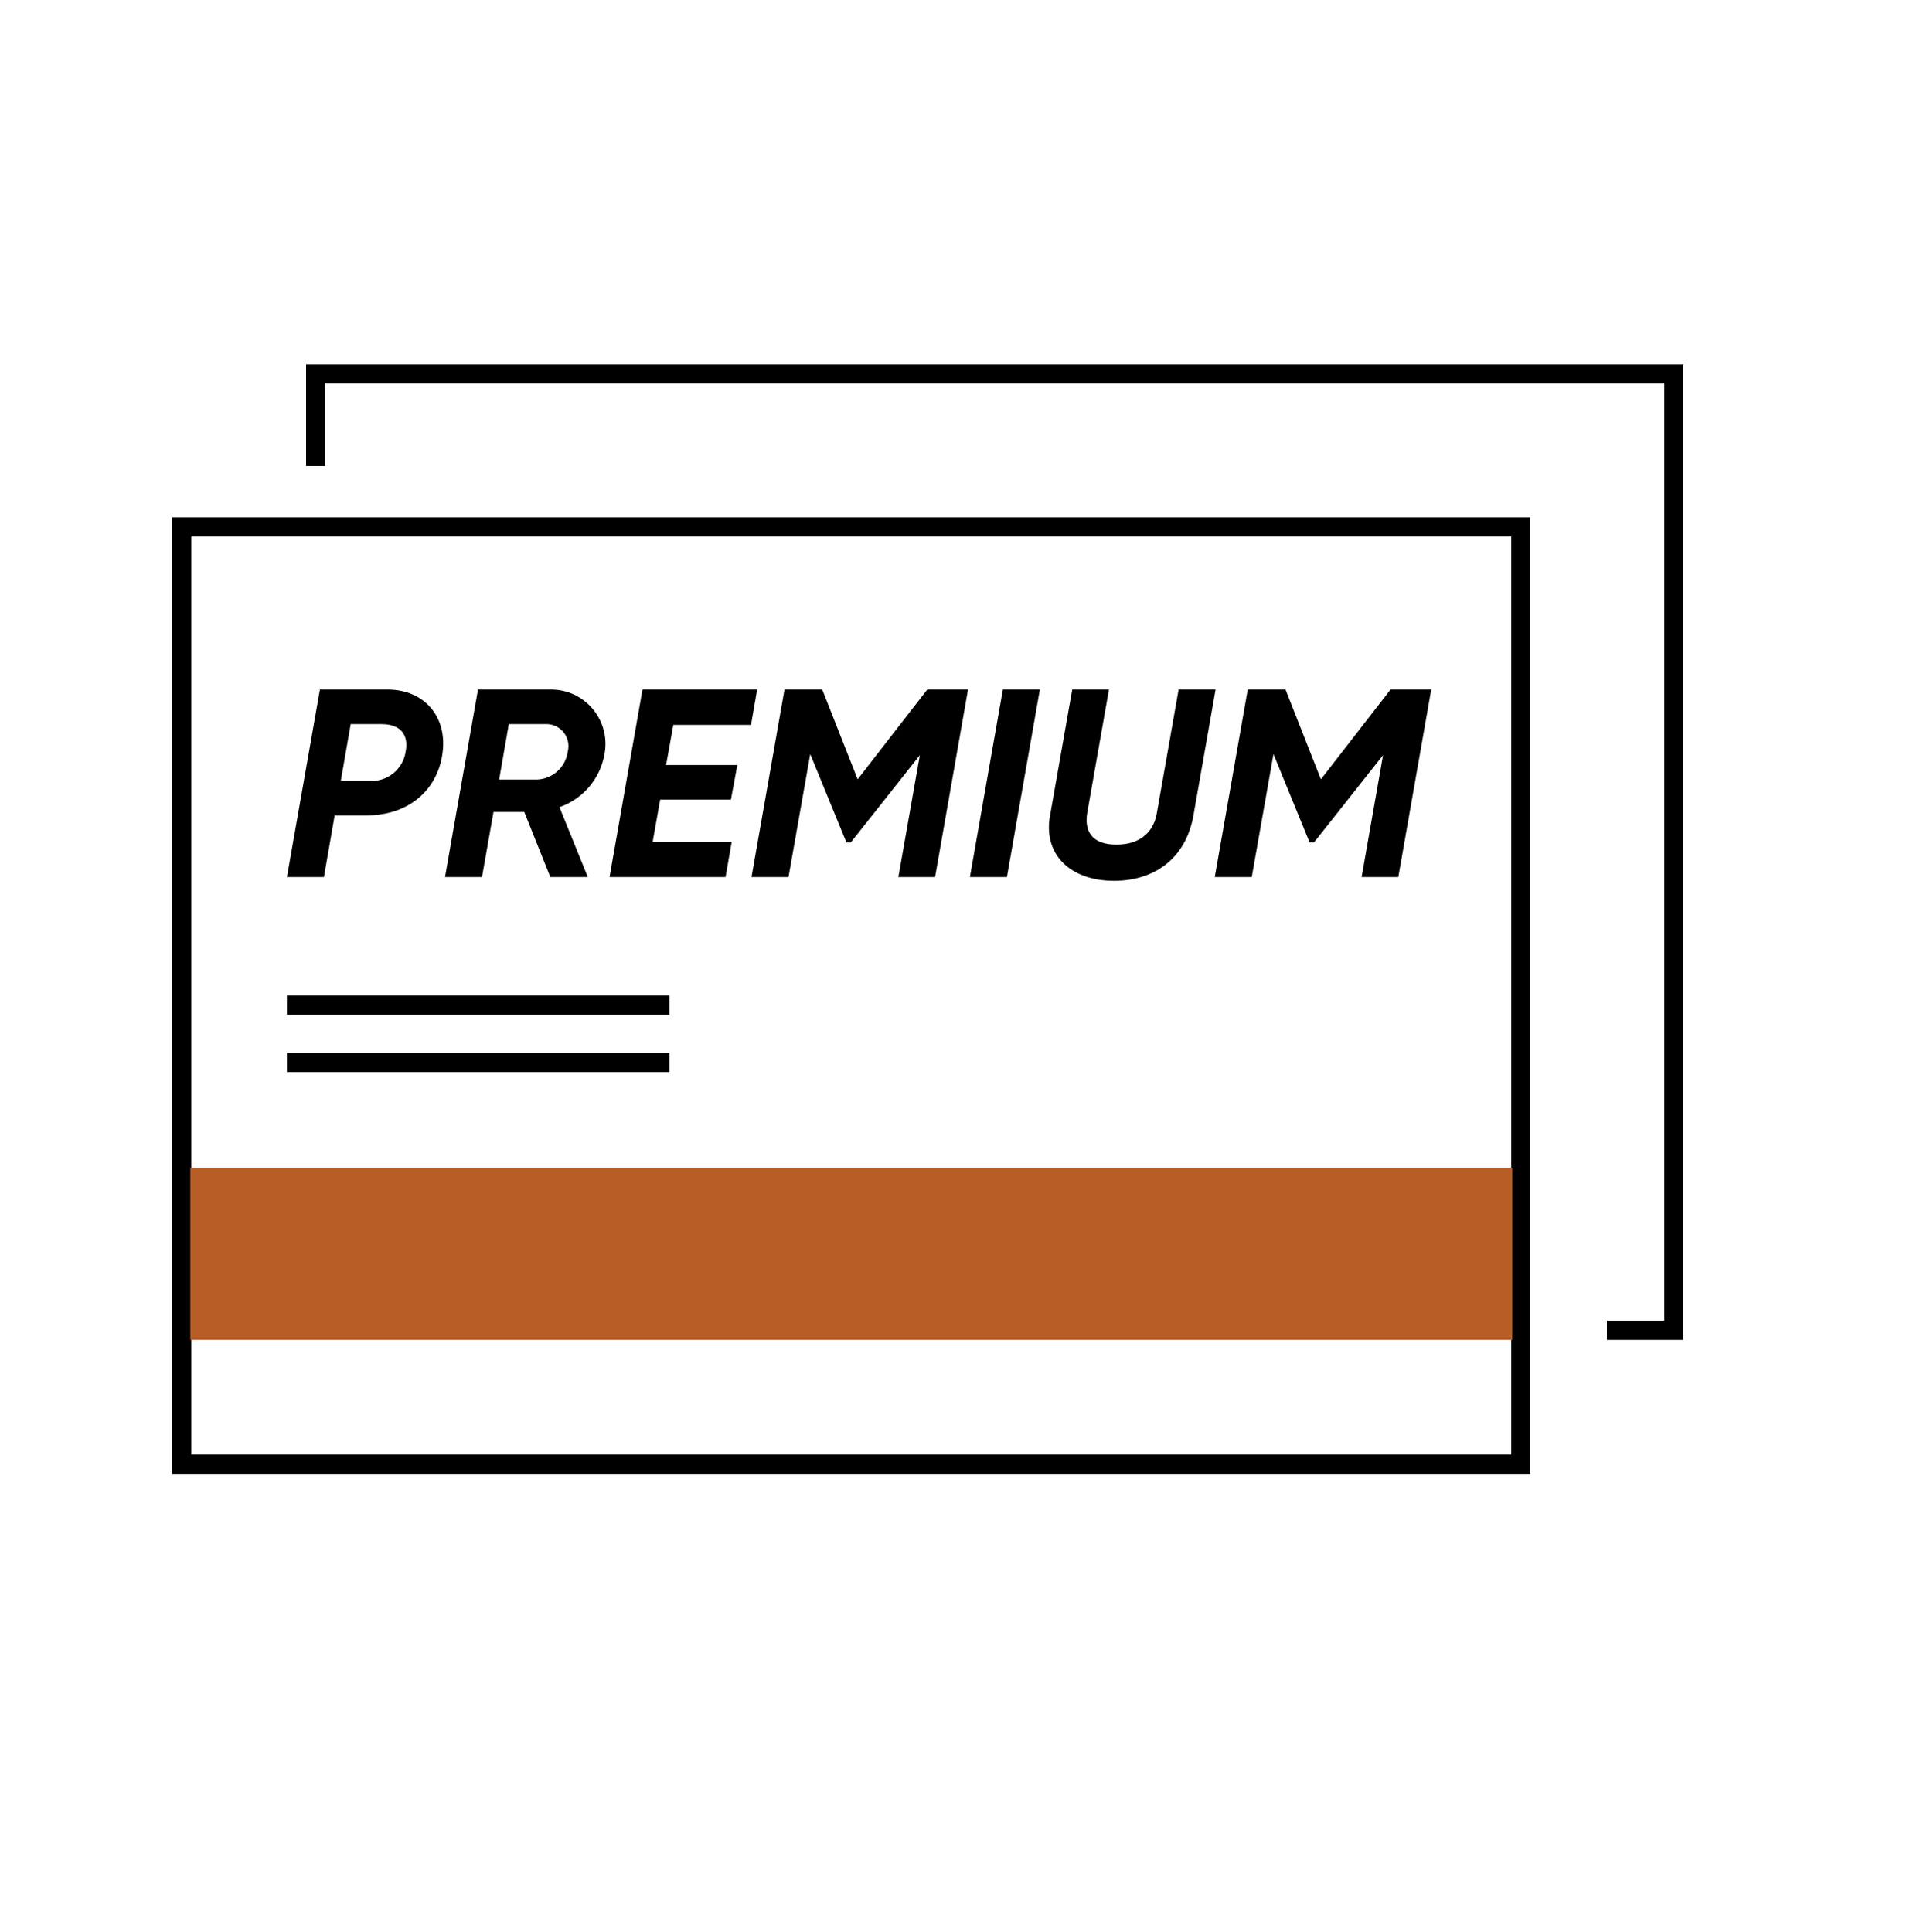 <svg width="100" height="101" viewBox="0 0 100 101" fill="none" xmlns="http://www.w3.org/2000/svg">
<path fill-rule="evenodd" clip-rule="evenodd" d="M17 20.047H87V69.047H84V70.047H87H88V69.047V20.047V19.047H87H17H16V20.047V24.359H17V20.047Z" fill="black"/>
<rect x="9.5" y="27.547" width="70" height="49" stroke="black"/>
<rect x="9.947" y="61.047" width="69.107" height="9" fill="#B75D26"/>
<line x1="15" y1="52.547" x2="35" y2="52.547" stroke="black"/>
<line x1="15" y1="55.547" x2="35" y2="55.547" stroke="black"/>
<path d="M20.238 36.047H16.723L15 45.851H16.933L17.493 42.63H19.132C21.401 42.63 22.857 41.271 23.123 39.436C23.417 37.532 22.241 36.047 20.238 36.047ZM21.204 39.296C21.139 39.739 20.91 40.142 20.563 40.424C20.215 40.707 19.775 40.849 19.328 40.823H17.814L18.332 37.854H19.942C20.966 37.854 21.372 38.442 21.204 39.296ZM31.597 39.436C31.677 39.025 31.666 38.6 31.564 38.194C31.461 37.787 31.269 37.408 31.003 37.084C30.736 36.76 30.402 36.499 30.023 36.319C29.643 36.14 29.229 36.047 28.809 36.047H24.986L23.263 45.851H25.196L25.797 42.447H27.407L28.767 45.851H30.728L29.244 42.195C29.846 41.987 30.383 41.622 30.796 41.137C31.21 40.651 31.486 40.064 31.597 39.436ZM29.678 39.296C29.624 39.688 29.435 40.048 29.143 40.314C28.852 40.58 28.476 40.735 28.081 40.753H26.092L26.597 37.854H28.489C28.671 37.842 28.853 37.874 29.021 37.947C29.188 38.02 29.335 38.131 29.451 38.272C29.567 38.413 29.648 38.579 29.688 38.757C29.727 38.935 29.724 39.12 29.678 39.296ZM39.258 37.896L39.58 36.047H33.585L31.863 45.851H37.927L38.25 44.002H34.118L34.51 41.803H38.207L38.543 39.996H34.818L35.197 37.896H39.258ZM50.602 36.047H48.473L44.832 40.741L42.982 36.047H41.008L39.286 45.851H41.218L42.354 39.422L44.247 44.044H44.471L48.084 39.478L46.961 45.851H48.88L50.602 36.047ZM52.423 36.047L50.7 45.851H52.635L54.357 36.047H52.423ZM58.237 46.047C60.31 46.047 61.976 44.911 62.383 42.644L63.543 36.047H61.611L60.475 42.489C60.321 43.414 59.691 44.155 58.36 44.155C57.044 44.155 56.679 43.427 56.834 42.489L57.969 36.047H56.05L54.888 42.644C54.524 44.632 55.91 46.047 58.237 46.047ZM74.816 36.047H72.689L69.048 40.741L67.199 36.047H65.224L63.501 45.851H65.434L66.57 39.422L68.46 44.044H68.685L72.298 39.478L71.177 45.851H73.095L74.816 36.047Z" fill="black"/>
</svg>
